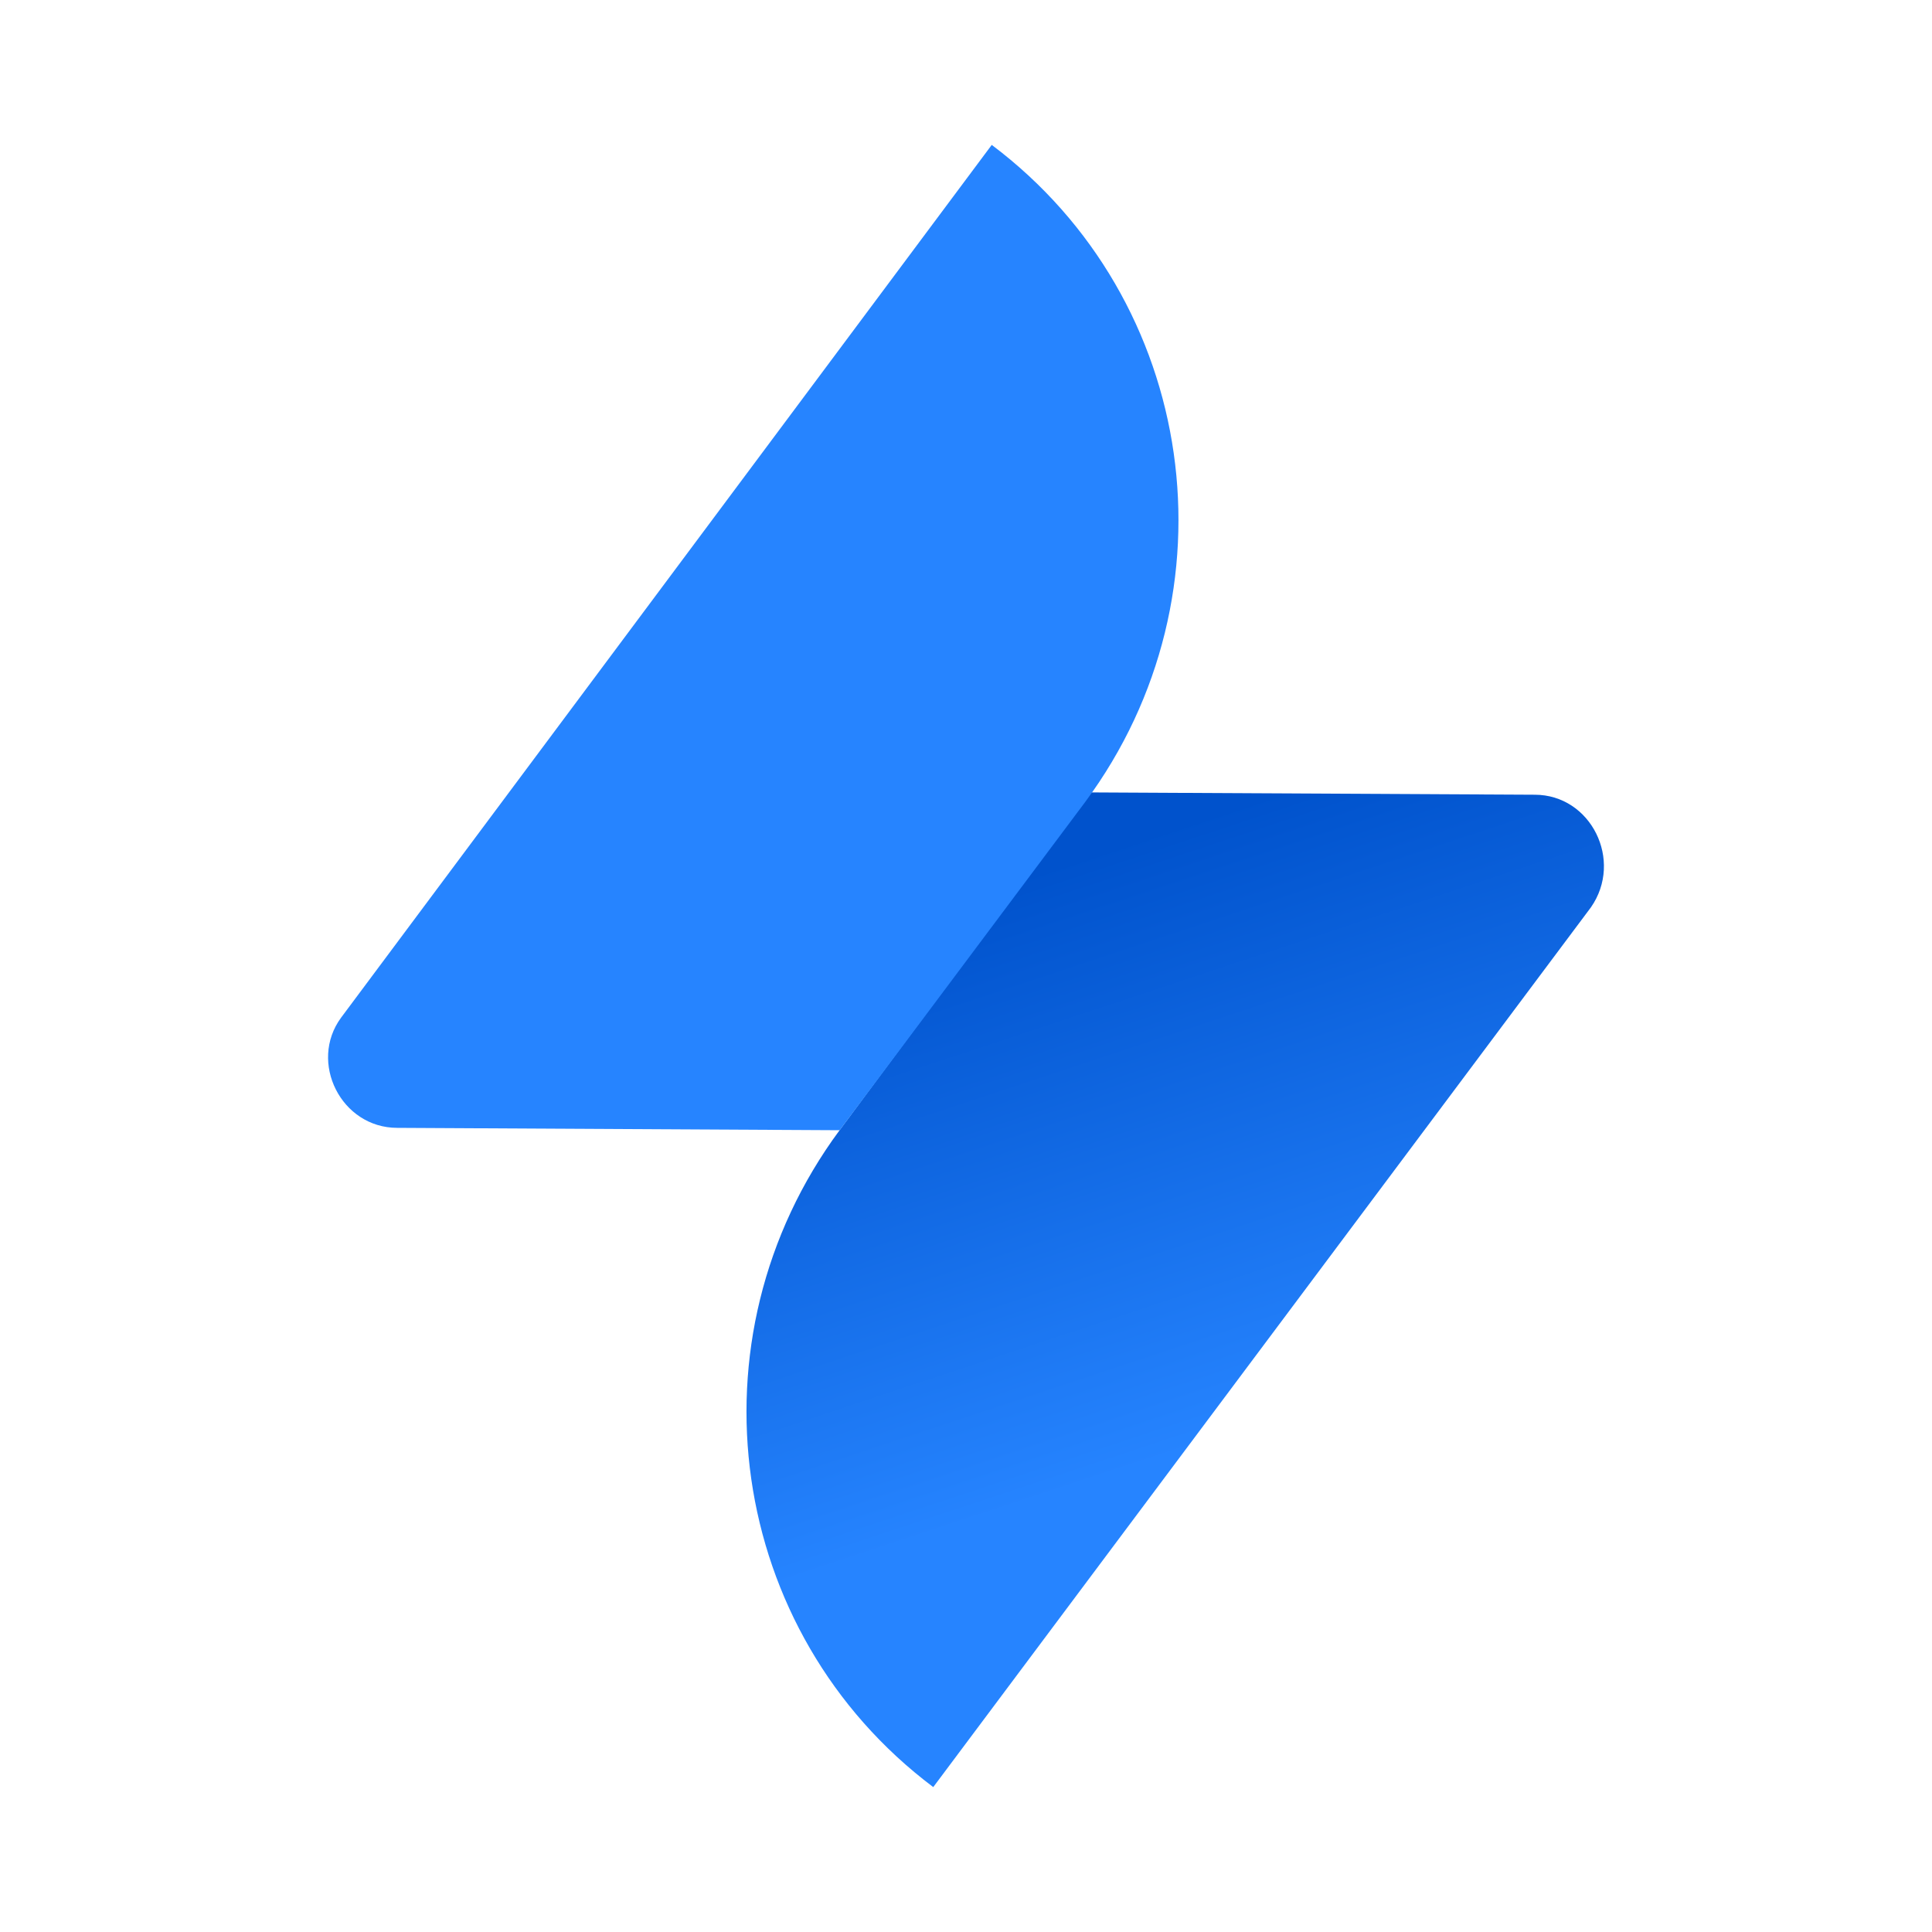 <svg width="40" height="40" viewBox="0 0 40 40" fill="none" xmlns="http://www.w3.org/2000/svg">
<path d="M22.568 16.406L31.775 16.454C32.938 16.454 33.616 17.814 32.938 18.786L19.322 37C15.057 33.794 14.185 27.723 17.383 23.4L22.568 16.406Z" fill="url(#paint0_linear_1502_12140)"/>
<path d="M17.384 23.4L8.225 23.351C7.062 23.351 6.384 21.991 7.062 21.069L20.533 3C24.797 6.206 25.669 12.277 22.471 16.6L17.384 23.4Z" fill="#2684FF"/>
<defs>
<linearGradient id="paint0_linear_1502_12140" x1="22.217" y1="17.789" x2="26.113" y2="29.539" gradientUnits="userSpaceOnUse">
<stop stop-color="#0052CC"/>
<stop offset="1" stop-color="#2684FF"/>
</linearGradient>
</defs>
</svg>
